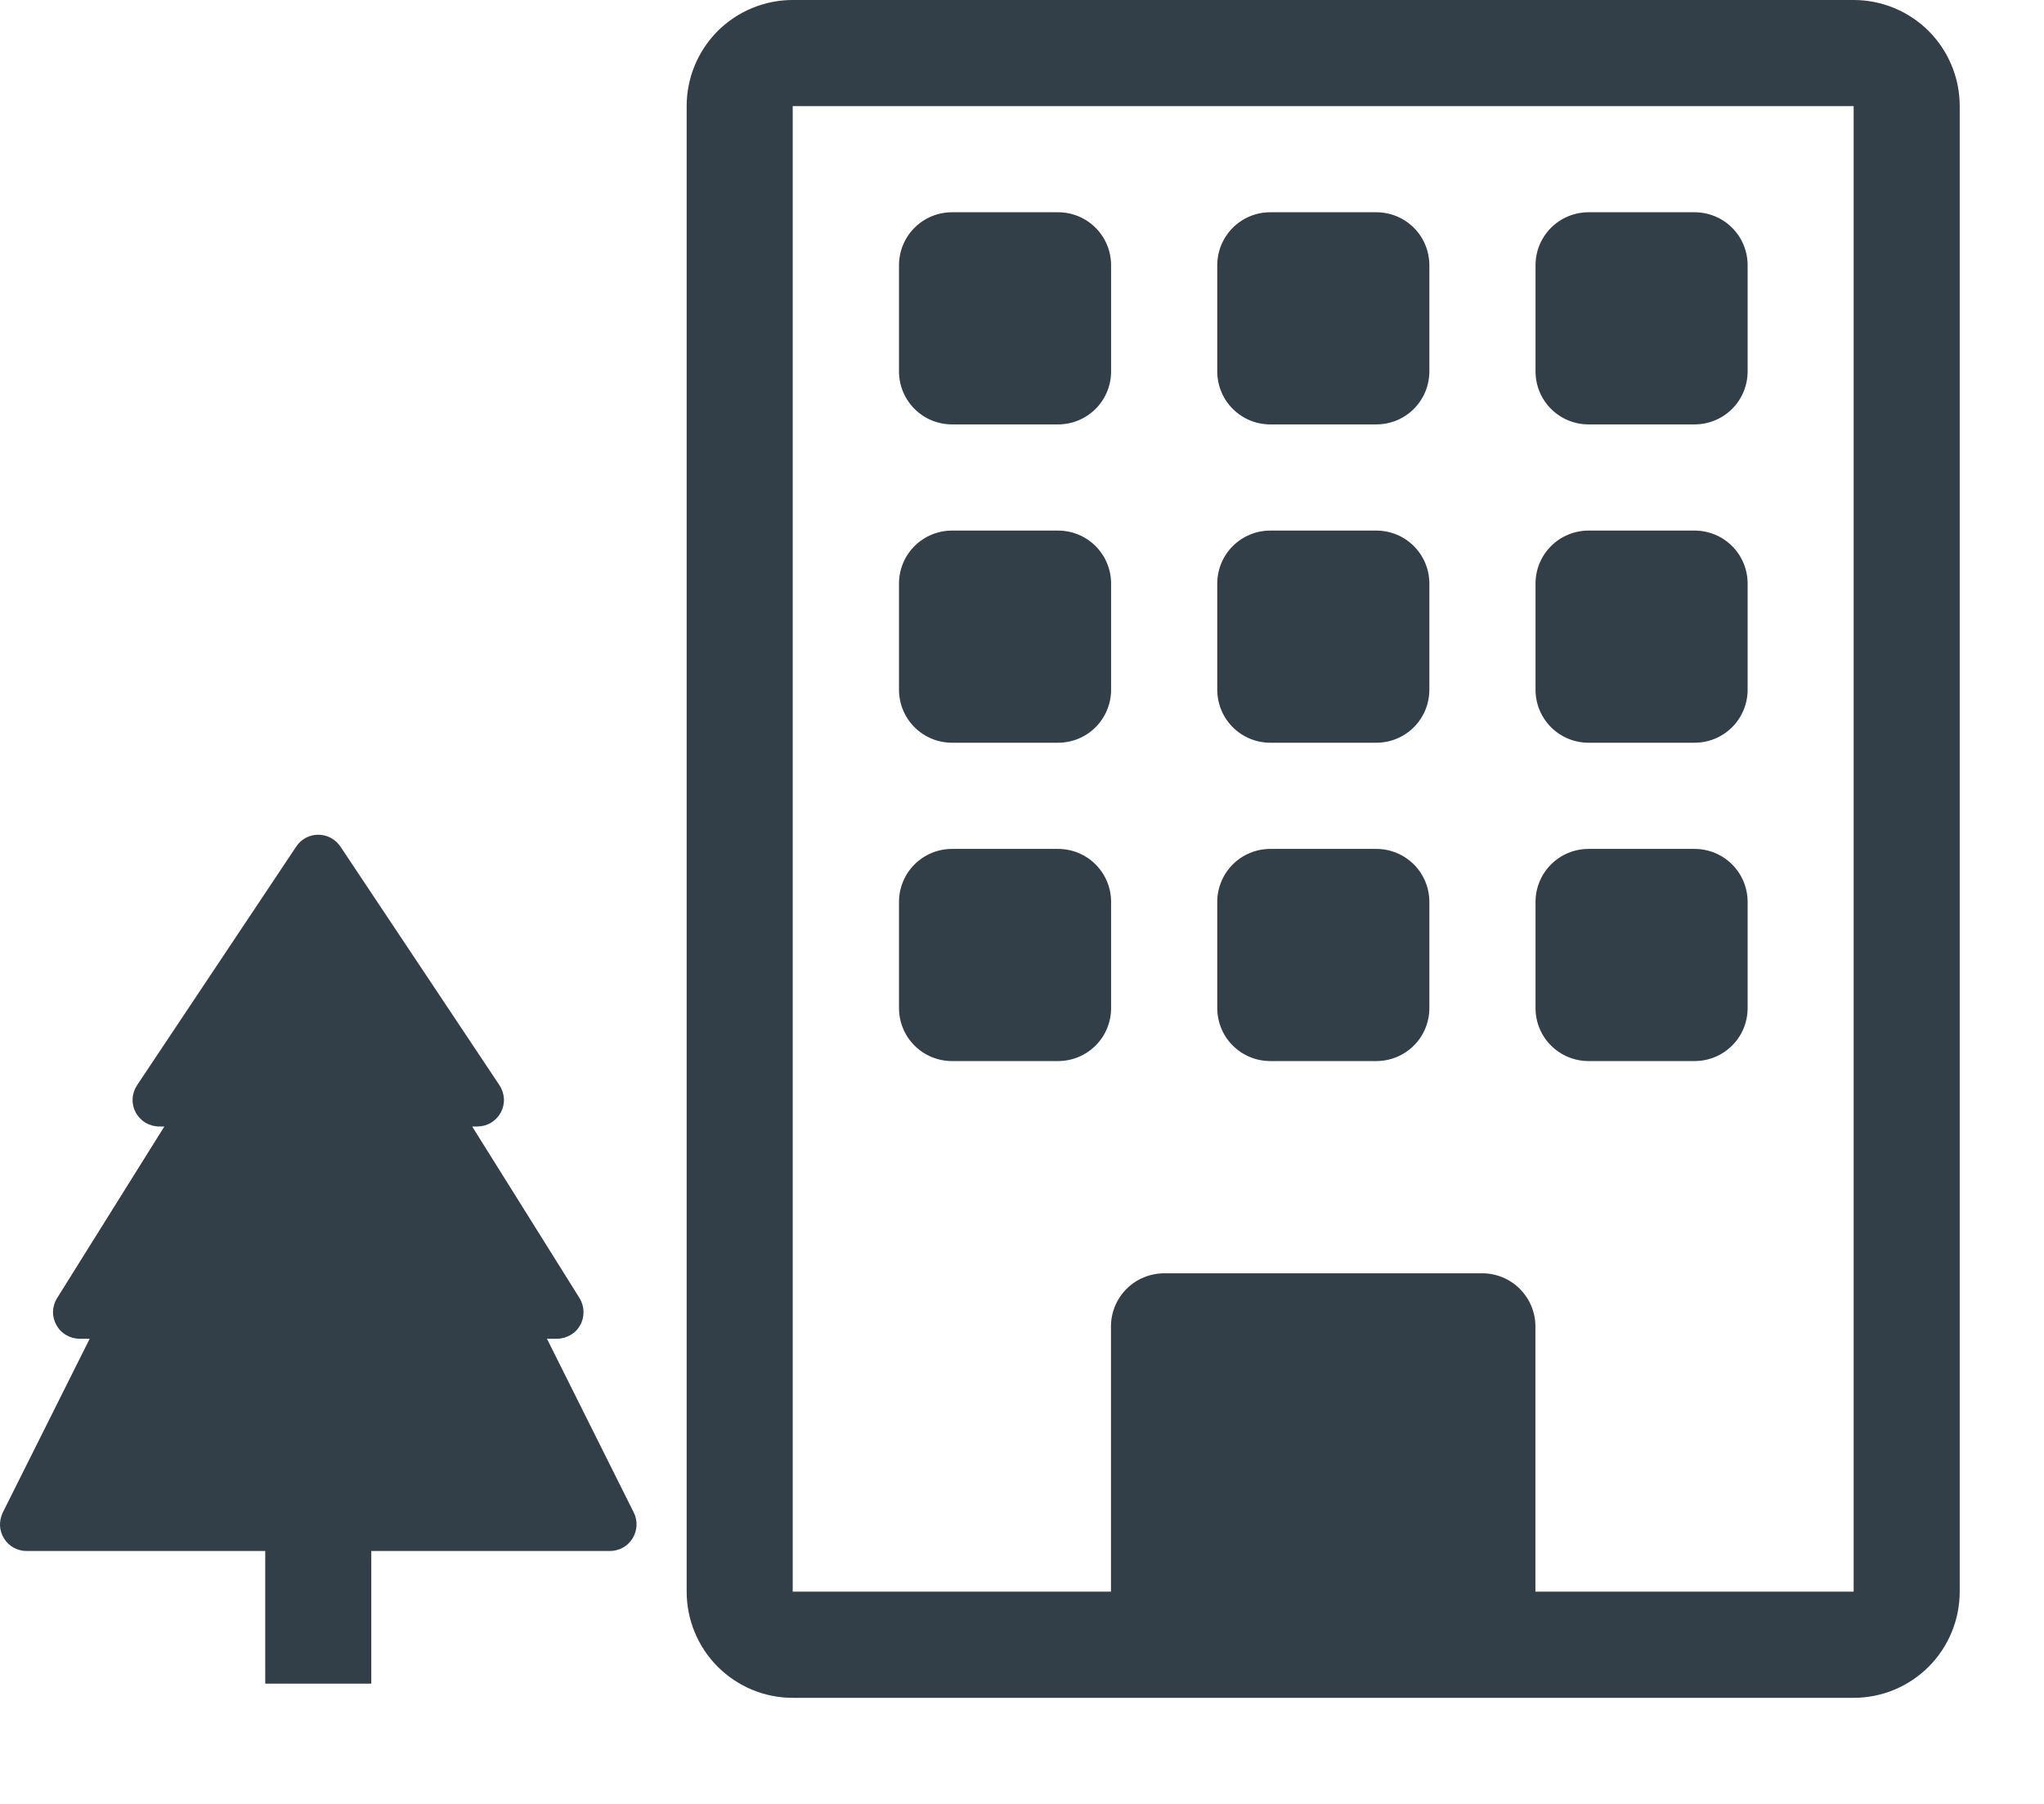 <svg width="17" height="15" viewBox="0 0 17 15" fill="none" xmlns="http://www.w3.org/2000/svg">
<path d="M7.477 2.206C7.477 2.089 7.523 1.977 7.606 1.894C7.689 1.811 7.801 1.765 7.918 1.765H8.8C8.917 1.765 9.029 1.811 9.112 1.894C9.195 1.977 9.241 2.089 9.241 2.206V3.088C9.241 3.205 9.195 3.317 9.112 3.4C9.029 3.483 8.917 3.529 8.8 3.529H7.918C7.801 3.529 7.689 3.483 7.606 3.4C7.523 3.317 7.477 3.205 7.477 3.088V2.206ZM10.124 2.206C10.124 2.089 10.17 1.977 10.253 1.894C10.336 1.811 10.448 1.765 10.565 1.765H11.447C11.564 1.765 11.676 1.811 11.759 1.894C11.842 1.977 11.888 2.089 11.888 2.206V3.088C11.888 3.205 11.842 3.317 11.759 3.4C11.676 3.483 11.564 3.529 11.447 3.529H10.565C10.448 3.529 10.336 3.483 10.253 3.4C10.17 3.317 10.124 3.205 10.124 3.088V2.206ZM13.212 1.765C13.095 1.765 12.983 1.811 12.9 1.894C12.817 1.977 12.771 2.089 12.771 2.206V3.088C12.771 3.205 12.817 3.317 12.9 3.4C12.983 3.483 13.095 3.529 13.212 3.529H14.094C14.211 3.529 14.323 3.483 14.406 3.4C14.489 3.317 14.535 3.205 14.535 3.088V2.206C14.535 2.089 14.489 1.977 14.406 1.894C14.323 1.811 14.211 1.765 14.094 1.765H13.212ZM7.477 4.853C7.477 4.736 7.523 4.624 7.606 4.541C7.689 4.458 7.801 4.412 7.918 4.412H8.8C8.917 4.412 9.029 4.458 9.112 4.541C9.195 4.624 9.241 4.736 9.241 4.853V5.735C9.241 5.852 9.195 5.964 9.112 6.047C9.029 6.13 8.917 6.176 8.8 6.176H7.918C7.801 6.176 7.689 6.13 7.606 6.047C7.523 5.964 7.477 5.852 7.477 5.735V4.853ZM10.565 4.412C10.448 4.412 10.336 4.458 10.253 4.541C10.17 4.624 10.124 4.736 10.124 4.853V5.735C10.124 5.852 10.17 5.964 10.253 6.047C10.336 6.13 10.448 6.176 10.565 6.176H11.447C11.564 6.176 11.676 6.13 11.759 6.047C11.842 5.964 11.888 5.852 11.888 5.735V4.853C11.888 4.736 11.842 4.624 11.759 4.541C11.676 4.458 11.564 4.412 11.447 4.412H10.565ZM12.771 4.853C12.771 4.736 12.817 4.624 12.9 4.541C12.983 4.458 13.095 4.412 13.212 4.412H14.094C14.211 4.412 14.323 4.458 14.406 4.541C14.489 4.624 14.535 4.736 14.535 4.853V5.735C14.535 5.852 14.489 5.964 14.406 6.047C14.323 6.13 14.211 6.176 14.094 6.176H13.212C13.095 6.176 12.983 6.13 12.9 6.047C12.817 5.964 12.771 5.852 12.771 5.735V4.853ZM7.918 7.059C7.801 7.059 7.689 7.105 7.606 7.188C7.523 7.271 7.477 7.383 7.477 7.5V8.382C7.477 8.499 7.523 8.612 7.606 8.694C7.689 8.777 7.801 8.823 7.918 8.823H8.8C8.917 8.823 9.029 8.777 9.112 8.694C9.195 8.612 9.241 8.499 9.241 8.382V7.5C9.241 7.383 9.195 7.271 9.112 7.188C9.029 7.105 8.917 7.059 8.8 7.059H7.918ZM10.124 7.5C10.124 7.383 10.17 7.271 10.253 7.188C10.336 7.105 10.448 7.059 10.565 7.059H11.447C11.564 7.059 11.676 7.105 11.759 7.188C11.842 7.271 11.888 7.383 11.888 7.5V8.382C11.888 8.499 11.842 8.612 11.759 8.694C11.676 8.777 11.564 8.823 11.447 8.823H10.565C10.448 8.823 10.336 8.777 10.253 8.694C10.17 8.612 10.124 8.499 10.124 8.382V7.5ZM13.212 7.059C13.095 7.059 12.983 7.105 12.9 7.188C12.817 7.271 12.771 7.383 12.771 7.5V8.382C12.771 8.499 12.817 8.612 12.9 8.694C12.983 8.777 13.095 8.823 13.212 8.823H14.094C14.211 8.823 14.323 8.777 14.406 8.694C14.489 8.612 14.535 8.499 14.535 8.382V7.5C14.535 7.383 14.489 7.271 14.406 7.188C14.323 7.105 14.211 7.059 14.094 7.059H13.212Z" fill="#323E48"/>
<path d="M5.711 0.882C5.711 0.648 5.804 0.424 5.969 0.258C6.135 0.093 6.359 0 6.593 0L15.417 0C15.651 0 15.875 0.093 16.041 0.258C16.206 0.424 16.299 0.648 16.299 0.882V13.235C16.299 13.469 16.206 13.694 16.041 13.859C15.875 14.025 15.651 14.118 15.417 14.118H6.593C6.359 14.118 6.135 14.025 5.969 13.859C5.804 13.694 5.711 13.469 5.711 13.235V0.882ZM15.417 0.882H6.593V13.235H9.24V11.029C9.24 10.912 9.287 10.8 9.37 10.717C9.452 10.635 9.565 10.588 9.682 10.588H12.329C12.446 10.588 12.558 10.635 12.64 10.717C12.723 10.8 12.77 10.912 12.77 11.029V13.235H15.417V0.882Z" fill="#323E48"/>
<path d="M2.831 7.039C2.81 7.009 2.783 6.984 2.751 6.967C2.719 6.95 2.683 6.941 2.647 6.941C2.611 6.941 2.575 6.95 2.543 6.967C2.511 6.984 2.484 7.009 2.464 7.039L1.14 9.024C1.118 9.058 1.105 9.096 1.103 9.136C1.101 9.176 1.11 9.216 1.129 9.251C1.148 9.286 1.176 9.315 1.21 9.336C1.244 9.356 1.284 9.367 1.324 9.367H1.367L0.475 10.794C0.454 10.828 0.442 10.866 0.441 10.906C0.44 10.945 0.45 10.984 0.469 11.018C0.488 11.053 0.516 11.082 0.55 11.101C0.584 11.121 0.622 11.132 0.662 11.132H0.746L0.023 12.577C0.007 12.611 -0.001 12.648 0 12.686C0.002 12.723 0.013 12.76 0.033 12.792C0.053 12.824 0.08 12.851 0.113 12.869C0.146 12.887 0.183 12.897 0.221 12.897H2.206V14H3.088V12.897H5.074C5.111 12.897 5.148 12.887 5.181 12.869C5.214 12.851 5.241 12.824 5.261 12.792C5.281 12.76 5.292 12.723 5.294 12.686C5.296 12.648 5.288 12.611 5.271 12.577L4.549 11.132H4.633C4.672 11.132 4.711 11.121 4.745 11.101C4.779 11.082 4.807 11.053 4.826 11.018C4.845 10.984 4.854 10.945 4.853 10.906C4.852 10.866 4.841 10.828 4.82 10.794L3.927 9.367H3.971C4.01 9.367 4.05 9.356 4.084 9.336C4.118 9.315 4.146 9.286 4.165 9.251C4.184 9.216 4.193 9.176 4.191 9.136C4.189 9.096 4.176 9.058 4.154 9.024L2.831 7.039ZM1.958 9.04C1.938 9.005 2.24 10.779 2.206 10.759C2.172 10.739 2.48 10.94 2.44 10.94L3.088 10.906L2.647 10.269L3.559 8.926H3.529C3.49 8.926 3.451 8.937 3.417 8.957C3.384 8.977 3.356 9.005 3.336 9.04C3.317 9.074 3.308 9.113 3.309 9.152C3.31 9.192 1.039 11.099 1.06 11.132L4.234 10.691H4.191C4.154 10.691 4.117 10.7 4.084 10.719C4.051 10.737 4.023 10.764 4.003 10.796C3.984 10.828 3.972 10.864 3.971 10.902C3.969 10.939 3.977 10.977 3.994 11.01L4.716 12.456L3.971 10.269L1.3 11.01C1.317 10.977 1.325 10.939 1.323 10.902C1.322 10.864 1.47 11.001 1.45 10.969C1.43 10.937 2.341 9.367 1.21 10.719C1.178 10.7 2.868 9.582 2.831 9.582L1.06 10.691L2.647 11.499C2.668 11.466 1.984 9.192 1.985 9.153C1.986 9.113 1.977 9.074 1.958 9.04Z" fill="#323E48"/>
</svg>
